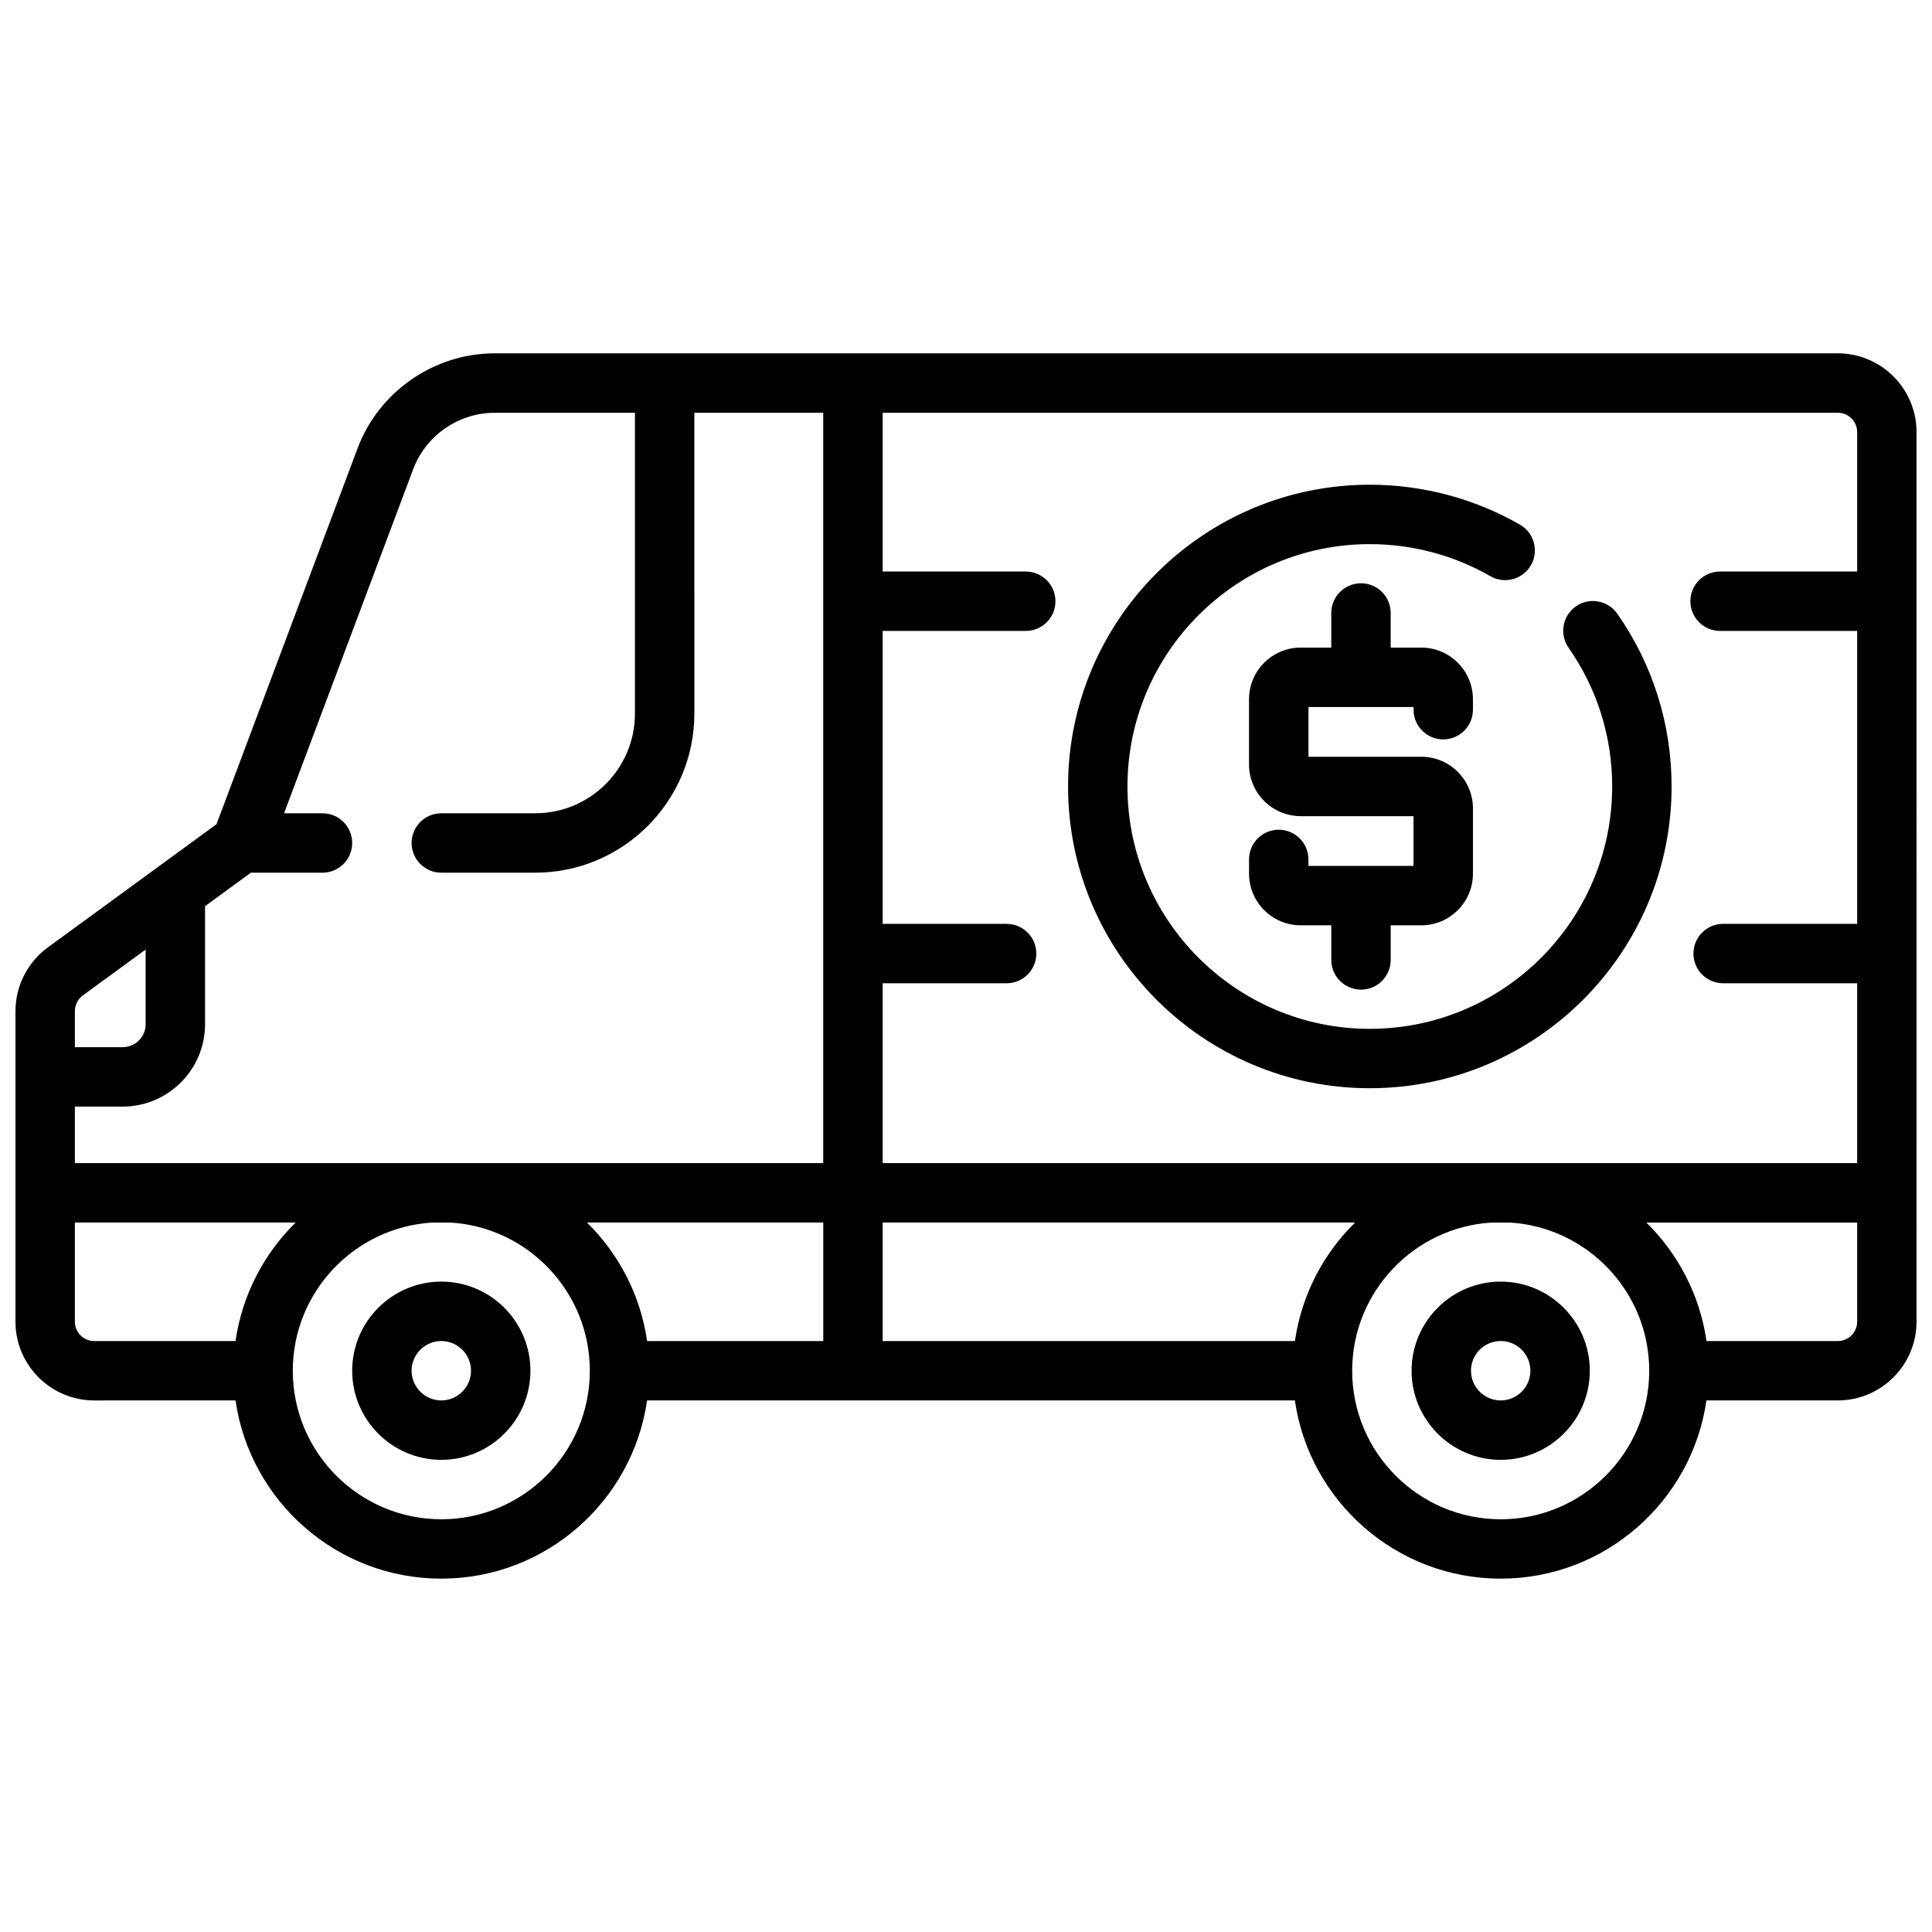 <?xml version="1.0" encoding="UTF-8"?>
<!-- Uploaded to: ICON Repo, www.svgrepo.com, Generator: ICON Repo Mixer Tools -->
<svg width="800px" height="800px" version="1.1" viewBox="144 144 512 512" xmlns="http://www.w3.org/2000/svg">
 <defs>
  <clipPath id="a">
   <path d="m148.09 237h503.81v326h-503.81z"/>
  </clipPath>
 </defs>
 <path d="m526.47 339.95c4.348 0 7.871-3.523 7.871-7.871v-2.762c0-7.555-6.144-13.699-13.699-13.699h-8.098v-9.172c0-4.348-3.523-7.871-7.871-7.871-4.348 0-7.871 3.523-7.871 7.871v9.172h-8.098c-7.555 0-13.699 6.144-13.699 13.699v17.273c0 7.555 6.144 13.699 13.699 13.699h29.895v13.184h-27.848v-1.715c0-4.348-3.523-7.871-7.871-7.871-4.348 0-7.871 3.523-7.871 7.871v3.762c0 7.555 6.144 13.699 13.699 13.699h8.098v9.172c0 4.348 3.523 7.871 7.871 7.871 4.348 0 7.871-3.523 7.871-7.871v-9.172h8.098c7.555 0 13.699-6.144 13.699-13.699v-17.273c0-7.555-6.144-13.699-13.699-13.699h-29.891v-13.184h27.848v0.719c0 4.348 3.523 7.871 7.871 7.871z"/>
 <g clip-path="url(#a)">
  <path d="m631.04 237.64h-355.94c-16.086 0-30.691 10.117-36.344 25.18l-37.379 99.605-44.719 32.664c-5.359 3.914-8.559 10.215-8.559 16.852v82.32c0 11.508 9.363 20.871 20.871 20.871l37.449-0.004c3.832 26.668 26.82 47.23 54.531 47.23 27.711 0 50.699-20.562 54.531-47.23h171.68c3.832 26.668 26.82 47.23 54.531 47.23 27.711 0 50.699-20.562 54.531-47.23h34.805c11.508 0 20.871-9.363 20.871-20.871l0.004-235.75c0-11.508-9.363-20.871-20.871-20.871zm5.125 20.871v36.945h-36.328c-4.348 0-7.871 3.523-7.871 7.871 0 4.348 3.523 7.871 7.871 7.871h36.328v77.633h-35.512c-4.348 0-7.871 3.523-7.871 7.871 0 4.348 3.523 7.871 7.871 7.871h35.512v47.66l-258.25 0.004v-47.66h32.848c4.348 0 7.871-3.523 7.871-7.871s-3.523-7.871-7.871-7.871h-32.848v-77.633h37.918c4.348 0 7.871-3.523 7.871-7.871s-3.523-7.871-7.871-7.871h-37.918v-42.07l253.13-0.004c2.824 0 5.125 2.301 5.125 5.125zm-149 240.88h-109.25v-31.406h125.19c-8.406 8.262-14.18 19.191-15.934 31.406zm-187.61-31.406h62.617v31.406h-46.684c-1.754-12.215-7.527-23.145-15.934-31.406zm-46.059-199.63c3.359-8.953 12.039-14.965 21.602-14.965h37.168v79.723c0 14.566-11.852 26.414-26.414 26.414h-24.898c-4.348 0-7.871 3.523-7.871 7.871s3.523 7.871 7.871 7.871h24.898c23.246 0 42.16-18.914 42.16-42.16l-0.004-79.719h34.156v198.85h-198.32v-14.98h12.664c12.039 0 21.832-9.793 21.832-21.832v-31.285l12.148-8.871h18.977c4.348 0 7.871-3.523 7.871-7.871 0-4.348-3.523-7.871-7.871-7.871h-10.184l34.215-91.168zm-87.551 139.45 16.652-12.164v19.785c0 3.356-2.731 6.09-6.09 6.09h-12.664v-9.57c0-1.629 0.785-3.176 2.102-4.141zm-2.102 86.461v-26.281h58.512c-8.406 8.262-14.18 19.191-15.934 31.406h-37.453c-2.824 0-5.125-2.301-5.125-5.125zm97.109 52.359c-21.703 0-39.359-17.656-39.359-39.359 0-20.887 16.355-38.016 36.926-39.277h4.867c20.574 1.262 36.926 18.391 36.926 39.277 0 21.703-17.656 39.359-39.359 39.359zm280.75 0c-21.703 0-39.359-17.656-39.359-39.359 0-20.887 16.355-38.016 36.926-39.277h4.867c20.574 1.262 36.926 18.391 36.926 39.277 0 21.703-17.656 39.359-39.359 39.359zm89.34-47.23h-34.805c-1.754-12.215-7.527-23.145-15.934-31.406h55.863v26.281c0 2.824-2.301 5.125-5.125 5.125z"/>
 </g>
 <path d="m260.95 483.64c-13.02 0-23.617 10.594-23.617 23.617 0 13.02 10.594 23.617 23.617 23.617 13.02 0 23.617-10.594 23.617-23.617 0-13.02-10.594-23.617-23.617-23.617zm0 31.488c-4.34 0-7.871-3.531-7.871-7.871 0-4.34 3.531-7.871 7.871-7.871 4.34 0 7.871 3.531 7.871 7.871 0 4.34-3.531 7.871-7.871 7.871z"/>
 <path d="m541.7 483.64c-13.02 0-23.617 10.594-23.617 23.617 0 13.02 10.594 23.617 23.617 23.617 13.02 0 23.617-10.594 23.617-23.617 0-13.02-10.594-23.617-23.617-23.617zm0 31.488c-4.34 0-7.871-3.531-7.871-7.871 0-4.34 3.531-7.871 7.871-7.871 4.34 0 7.871 3.531 7.871 7.871 0 4.34-3.531 7.871-7.871 7.871z"/>
 <path d="m507.02 432.39c44.094 0 79.969-35.875 79.969-79.969 0-16.488-4.981-32.324-14.398-45.789-2.492-3.562-7.402-4.43-10.965-1.938-3.562 2.492-4.43 7.402-1.938 10.965 7.562 10.805 11.555 23.52 11.555 36.766 0 35.414-28.812 64.227-64.227 64.227-35.414 0-64.227-28.812-64.227-64.227 0-35.414 28.812-64.227 64.227-64.227 11.227 0 22.277 2.938 31.945 8.496 3.769 2.164 8.582 0.867 10.75-2.902 2.164-3.769 0.867-8.582-2.902-10.75-12.055-6.926-25.812-10.586-39.793-10.586-44.094 0-79.969 35.875-79.969 79.969 0 44.098 35.875 79.969 79.969 79.969z"/>
</svg>